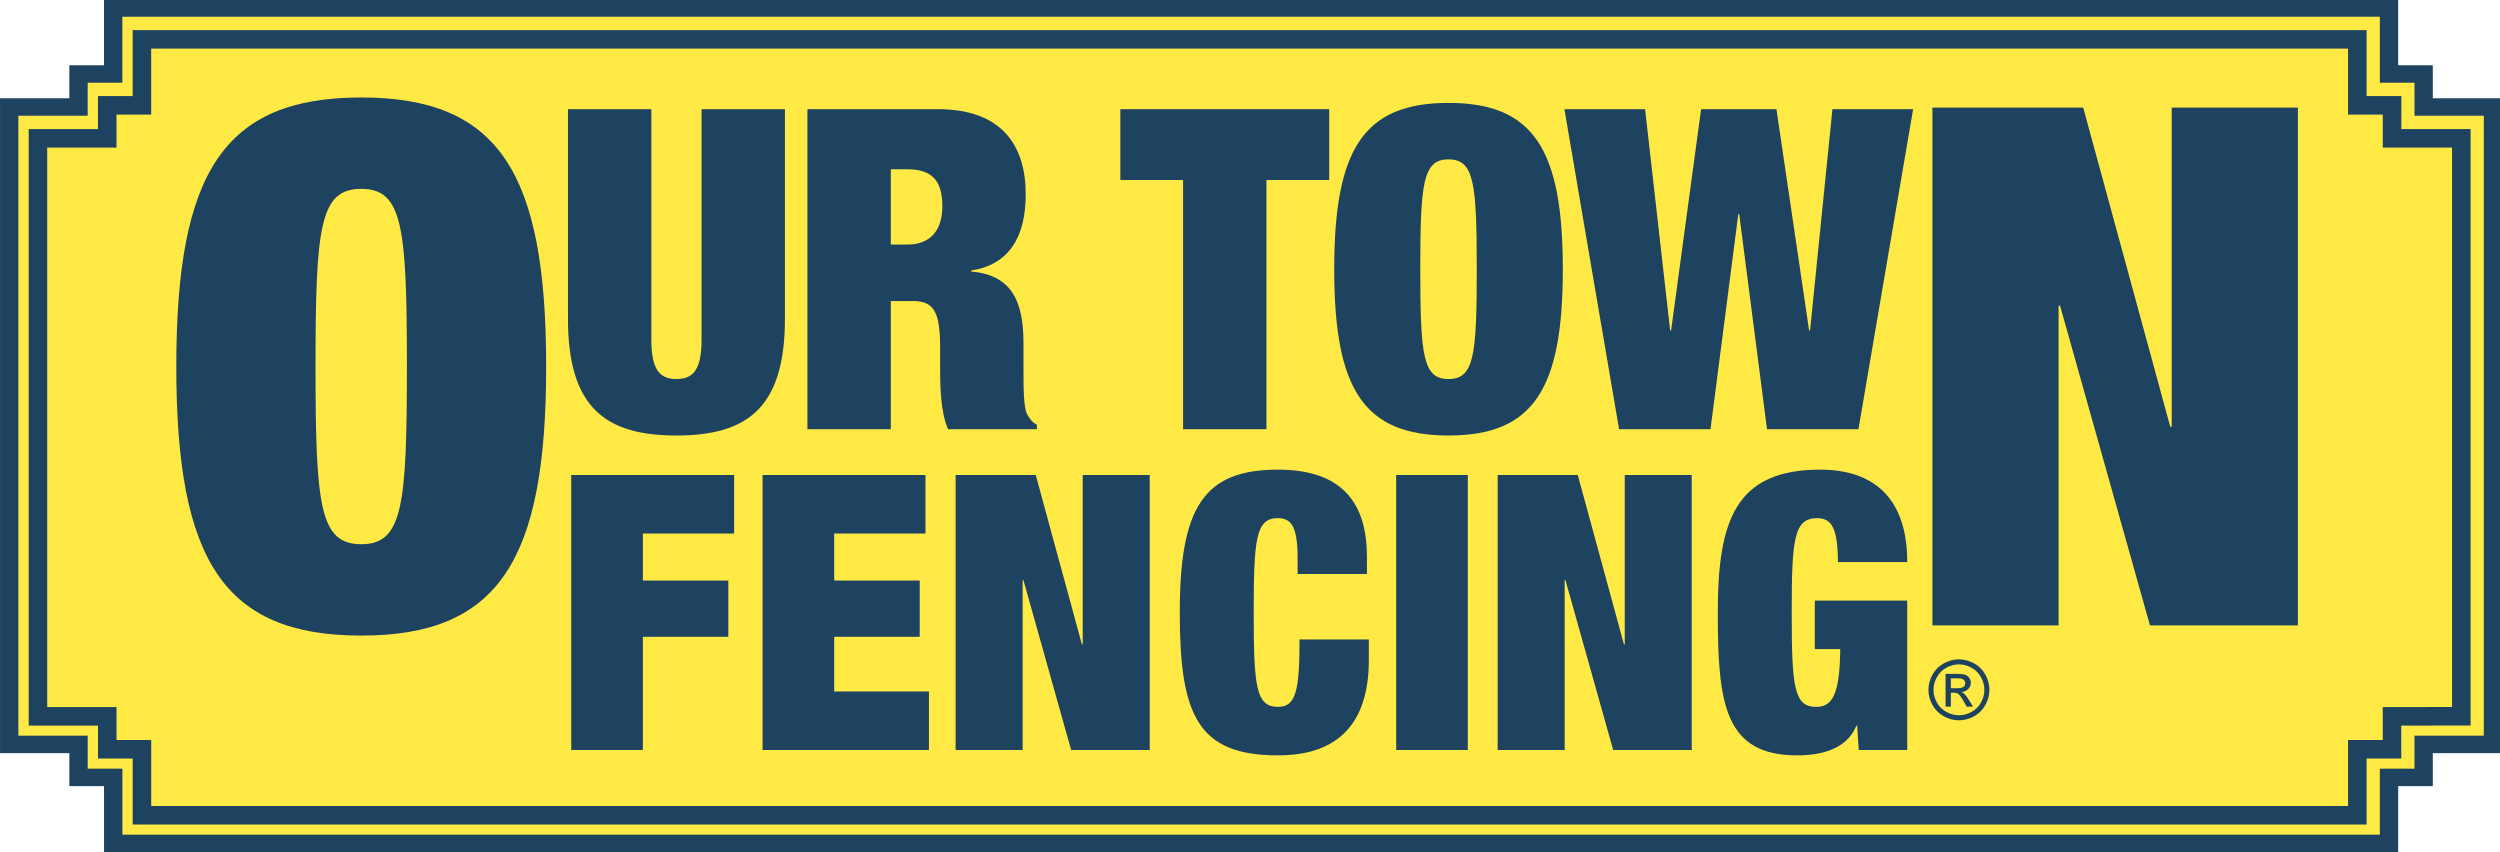 <?xml version="1.0" encoding="UTF-8" standalone="no"?>
<svg
   xmlns:dc="http://purl.org/dc/elements/1.1/"
   xmlns:cc="http://creativecommons.org/ns#"
   xmlns:rdf="http://www.w3.org/1999/02/22-rdf-syntax-ns#"
   xmlns:svg="http://www.w3.org/2000/svg"
   xmlns="http://www.w3.org/2000/svg"
   id="svg1971"
   version="1.1"
   viewBox="0 0 185.208 63.131"
   height="238.603"
   width="700">
  <defs
     id="defs1965" />
  <g
     transform="translate(-10.189,-27.281)"
     id="layer1">
    <g
       id="g2539"
       transform="matrix(0.348,0,0,-0.348,10.189,90.412)">
      <g
         id="g853">
        <path
           id="path12"
           style="fill:#ffea45;fill-opacity:1;fill-rule:nonzero;stroke:none"
           d="M 507.115,2.571 H 24.936 V 16.622 H 17.557 V 23.639 H 2.799 v 133.593 h 14.749 v 7.027 H 24.931 V 178.31 h 482.184 v -14.051 h 7.393 v -7.027 h 14.752 V 23.647 l -5.278,-0.004 -9.482,-0.004 v -7.017 h -7.385 z" />
        <path
           id="path14"
           style="fill:#1e4361;fill-opacity:1;fill-rule:nonzero;stroke:none"
           d="m 10.049,30.889 h 14.756 v -7.014 h 7.383 V 9.826 h 467.674 v 14.049 h 7.384 v 7.014 h 6.451 l 8.301,0.012 v 119.085 h -14.743 v 6.441 l -0.004,0.582 h -7.389 v 14.051 H 32.181 V 157.009 h -7.384 v -7.023 H 10.049 Z M 501.84,7.856 V 9.826 Z M 28.244,5.876 V 19.928 H 20.859 V 26.947 H 6.104 v 126.985 h 14.748 v 7.022 h 7.384 v 14.049 H 503.811 V 160.954 h 7.392 v -7.022 h 14.748 V 26.952 l -12.255,-0.005 h -2.502 v -7.019 h -4.881 l -2.502,0.006 V 5.876 Z" />
        <path
           id="path16"
           style="fill:#1e4361;fill-opacity:1;fill-rule:nonzero;stroke:none"
           d="m 514.006,24.791 v -7.02 h -7.38 V 3.724 H 26.052 V 17.771 h -7.385 v 7.02 H 3.911 v 131.984 h 14.752 v 7.026 h 7.38 v 14.047 h 480.583 v -14.047 h 7.382 v -7.026 h 14.756 V 24.799 Z m 18.664,-3.711 V 160.492 h -14.765 v 7.02 h -7.376 v 14.055 H 22.139 v -14.051 h -7.376 v -7.02 L 0,160.492 V 21.08 h 14.764 v -7.026 h 7.376 V 0 H 510.533 v 14.054 h 7.372 v 7.026 z" />
        <path
           id="path18"
           style="fill:#1e4361;fill-opacity:1;fill-rule:nonzero;stroke:none"
           d="m 121.604,21.749 h 15.25 V 45.852 H 155.05 v 11.967 H 136.854 V 67.824 H 156.282 V 80.286 h -34.678 z" />
        <path
           id="path20"
           style="fill:#1e4361;fill-opacity:1;fill-rule:nonzero;stroke:none"
           d="m 177.586,45.852 h 18.203 v 11.967 h -18.203 v 10.005 h 19.433 V 80.286 h -34.679 V 21.749 h 35.415 V 34.208 H 177.586 Z" />
        <path
           id="path22"
           style="fill:#1e4361;fill-opacity:1;fill-rule:nonzero;stroke:none"
           d="m 230.49,44.212 h -0.165 l -9.836,36.074 h -17.054 V 21.749 h 14.268 V 57.905 h 0.167 l 10.158,-36.156 h 16.729 V 80.286 h -14.267 z" />
        <path
           id="path24"
           style="fill:#1e4361;fill-opacity:1;fill-rule:nonzero;stroke:none"
           d="m 272.054,30.933 c -4.669,0 -5.163,4.26 -5.163,20.082 0,15.824 0.494,20.09 5.163,20.09 2.956,0 4.183,-1.971 4.183,-8.611 v -3.275 h 14.759 v 3.685 c 0,11.318 -5.165,18.528 -18.942,18.528 -15.819,0 -20.902,-8.032 -20.902,-30.417 0,-21.806 3.77,-30.412 20.902,-30.412 9.76,0 19.349,3.935 19.349,20.333 v 4.342 h -14.756 c 0,-11.07 -0.817,-14.345 -4.593,-14.345" />
        <path
           id="path26"
           style="fill:#1e4361;fill-opacity:1;fill-rule:nonzero;stroke:none"
           d="m 297.224,21.749 h 15.247 V 80.286 h -15.247 z" />
        <path
           id="path28"
           style="fill:#1e4361;fill-opacity:1;fill-rule:nonzero;stroke:none"
           d="m 345.88,44.212 h -0.163 l -9.836,36.074 H 318.828 V 21.749 h 14.264 V 57.905 h 0.166 L 343.42,21.749 H 360.142 V 80.286 h -14.262 z" />
        <path
           id="path30"
           style="fill:#1e4361;fill-opacity:1;fill-rule:nonzero;stroke:none"
           d="m 386.918,71.105 c 1.805,0 2.953,-0.902 3.526,-2.542 0.572,-1.556 0.821,-3.853 0.821,-6.802 h 14.756 c 0,14.18 -7.708,19.671 -18.53,19.671 -18.034,0 -21.805,-10.821 -21.805,-30.417 0,-19.344 1.392,-30.412 16.889,-30.412 5.162,0 10.572,1.312 12.622,6.313 h 0.165 l 0.329,-5.167 h 10.33 v 31.807 H 386.34 V 43.231 h 5.416 c -0.081,-10.25 -1.968,-12.298 -5.16,-12.298 -4.68,0 -5.171,4.26 -5.171,20.082 0,15.824 0.491,20.09 5.493,20.09" />
        <path
           id="path32"
           style="fill:#1e4361;fill-opacity:1;fill-rule:nonzero;stroke:none"
           d="m 76.898,65.557 c 8.801,0 9.723,8.029 9.723,37.823 0,29.797 -0.922,37.825 -9.723,37.825 -8.8,0 -9.729,-8.028 -9.729,-37.825 0,-29.794 0.929,-37.823 9.729,-37.823 z m 0,95.102 c 29.331,0 39.37,-16.057 39.37,-57.279 0,-41.22 -10.039,-57.277 -39.37,-57.277 -29.332,0 -39.371,16.057 -39.371,57.277 0,41.222 10.039,57.279 39.371,57.279" />
        <path
           id="path34"
           style="fill:#1e4361;fill-opacity:1;fill-rule:nonzero;stroke:none"
           d="m 411.376,158.498 h 32.109 L 462.011,90.565 h 0.309 v 67.933 H 489.185 V 48.266 h -31.492 l -19.144,68.083 h -0.31 V 48.266 H 411.376 Z" />
        <path
           id="path36"
           style="fill:#1e4361;fill-opacity:1;fill-rule:nonzero;stroke:none"
           d="M 138.66,158.168 V 109.021 c 0,-6.584 2.004,-8.3 5.343,-8.3 3.343,0 5.343,1.716 5.343,8.3 v 49.147 h 17.751 v -44.661 c 0,-19.084 -8.206,-24.81 -23.094,-24.81 -14.886,0 -23.094,5.725 -23.094,24.81 v 44.661 z" />
        <path
           id="path38"
           style="fill:#1e4361;fill-opacity:1;fill-rule:nonzero;stroke:none"
           d="m 189.635,129.348 h 3.531 c 5.056,0 7.442,3.242 7.442,8.113 0,5.532 -2.196,7.919 -7.541,7.919 h -3.432 z m -17.749,28.82 h 27.766 c 13.554,0 18.703,-7.634 18.703,-18.133 0,-9.066 -3.533,-14.981 -11.638,-16.222 v -0.192 c 8.585,-0.76 11.164,-6.198 11.164,-15.269 v -5.819 c 0,-3.53 0,-8.111 0.855,-9.447 0.482,-0.762 0.863,-1.527 2.006,-2.098 V 90.034 h -18.895 c -1.715,3.626 -1.715,10.116 -1.715,12.973 v 4.586 c 0,7.727 -1.529,9.731 -5.824,9.731 h -4.673 v -27.29 h -17.749 z" />
        <path
           id="path40"
           style="fill:#1e4361;fill-opacity:1;fill-rule:nonzero;stroke:none"
           d="M 251.859,143.089 H 238.5 v 15.079 h 44.467 V 143.089 H 269.606 V 90.034 h -17.747 z" />
        <path
           id="path42"
           style="fill:#1e4361;fill-opacity:1;fill-rule:nonzero;stroke:none"
           d="m 308.364,100.721 c 5.439,0 6.012,4.964 6.012,23.381 0,18.412 -0.573,23.378 -6.012,23.378 -5.438,0 -6.011,-4.966 -6.011,-23.378 0,-18.417 0.573,-23.381 6.011,-23.381 z m 0,58.784 c 18.13,0 24.333,-9.927 24.333,-35.403 0,-25.479 -6.203,-35.405 -24.333,-35.405 -18.128,0 -24.332,9.926 -24.332,35.405 0,25.476 6.204,35.403 24.332,35.403" />
        <path
           id="path44"
           style="fill:#1e4361;fill-opacity:1;fill-rule:nonzero;stroke:none"
           d="m 362.136,158.168 h 16.036 l 6.964,-47.138 h 0.192 l 4.765,47.138 h 17.178 L 395.633,90.034 H 376.166 l -5.918,45.805 h -0.19 L 364.14,90.034 h -19.465 l -11.639,68.134 h 17.174 l 5.343,-47.138 h 0.192 z" />
        <g
           id="text46"
           style="line-height:0%;fill:#1e4361;fill-opacity:1"
           transform="matrix(1,0,0,-1,410.507,28.227)"
           aria-label="®">
          <path
             id="path29"
             style="font-variant:normal;font-weight:normal;font-size:17.614px;font-family:Arial;-inkscape-font-specification:ArialMT;writing-mode:lr-tb;fill:#1e4361;fill-opacity:1;fill-rule:nonzero;stroke:none"
             d="m 6.519,-12.823 q 1.634,0 3.191,0.843 1.557,0.834 2.425,2.4 0.869,1.557 0.869,3.251 0,1.677 -0.86,3.225 -0.851,1.548 -2.4,2.408 -1.54,0.851 -3.225,0.851 -1.686,0 -3.234,-0.851 Q 1.746,-1.557 0.886,-3.105 0.026,-4.653 0.026,-6.33 q 0,-1.694 0.869,-3.251 0.877,-1.565 2.434,-2.4 1.557,-0.843 3.191,-0.843 z m 0,1.075 q -1.367,0 -2.666,0.705 -1.29,0.697 -2.021,2.004 -0.731,1.299 -0.731,2.709 0,1.402 0.714,2.692 0.722,1.281 2.013,2.004 1.29,0.714 2.692,0.714 1.402,0 2.692,-0.714 1.29,-0.722 2.004,-2.004 0.714,-1.29 0.714,-2.692 0,-1.41 -0.731,-2.709 -0.722,-1.307 -2.021,-2.004 -1.299,-0.705 -2.658,-0.705 z m -2.847,9.005 v -6.984 h 2.4 q 1.23,0 1.78,0.198 0.55,0.189 0.877,0.671 0.327,0.482 0.327,1.023 0,0.765 -0.55,1.333 -0.542,0.568 -1.445,0.636 0.37,0.155 0.593,0.37 0.421,0.413 1.032,1.385 L 9.538,-2.744 H 8.162 L 7.543,-3.844 Q 6.812,-5.143 6.364,-5.47 6.055,-5.711 5.461,-5.711 H 4.799 V -2.744 Z M 4.799,-6.674 h 1.367 q 0.98,0 1.333,-0.292 0.361,-0.292 0.361,-0.774 0,-0.31 -0.172,-0.55 Q 7.517,-8.54 7.207,-8.661 6.906,-8.781 6.081,-8.781 H 4.799 Z" />
        </g>
      </g>
    </g>
  </g>
</svg>
